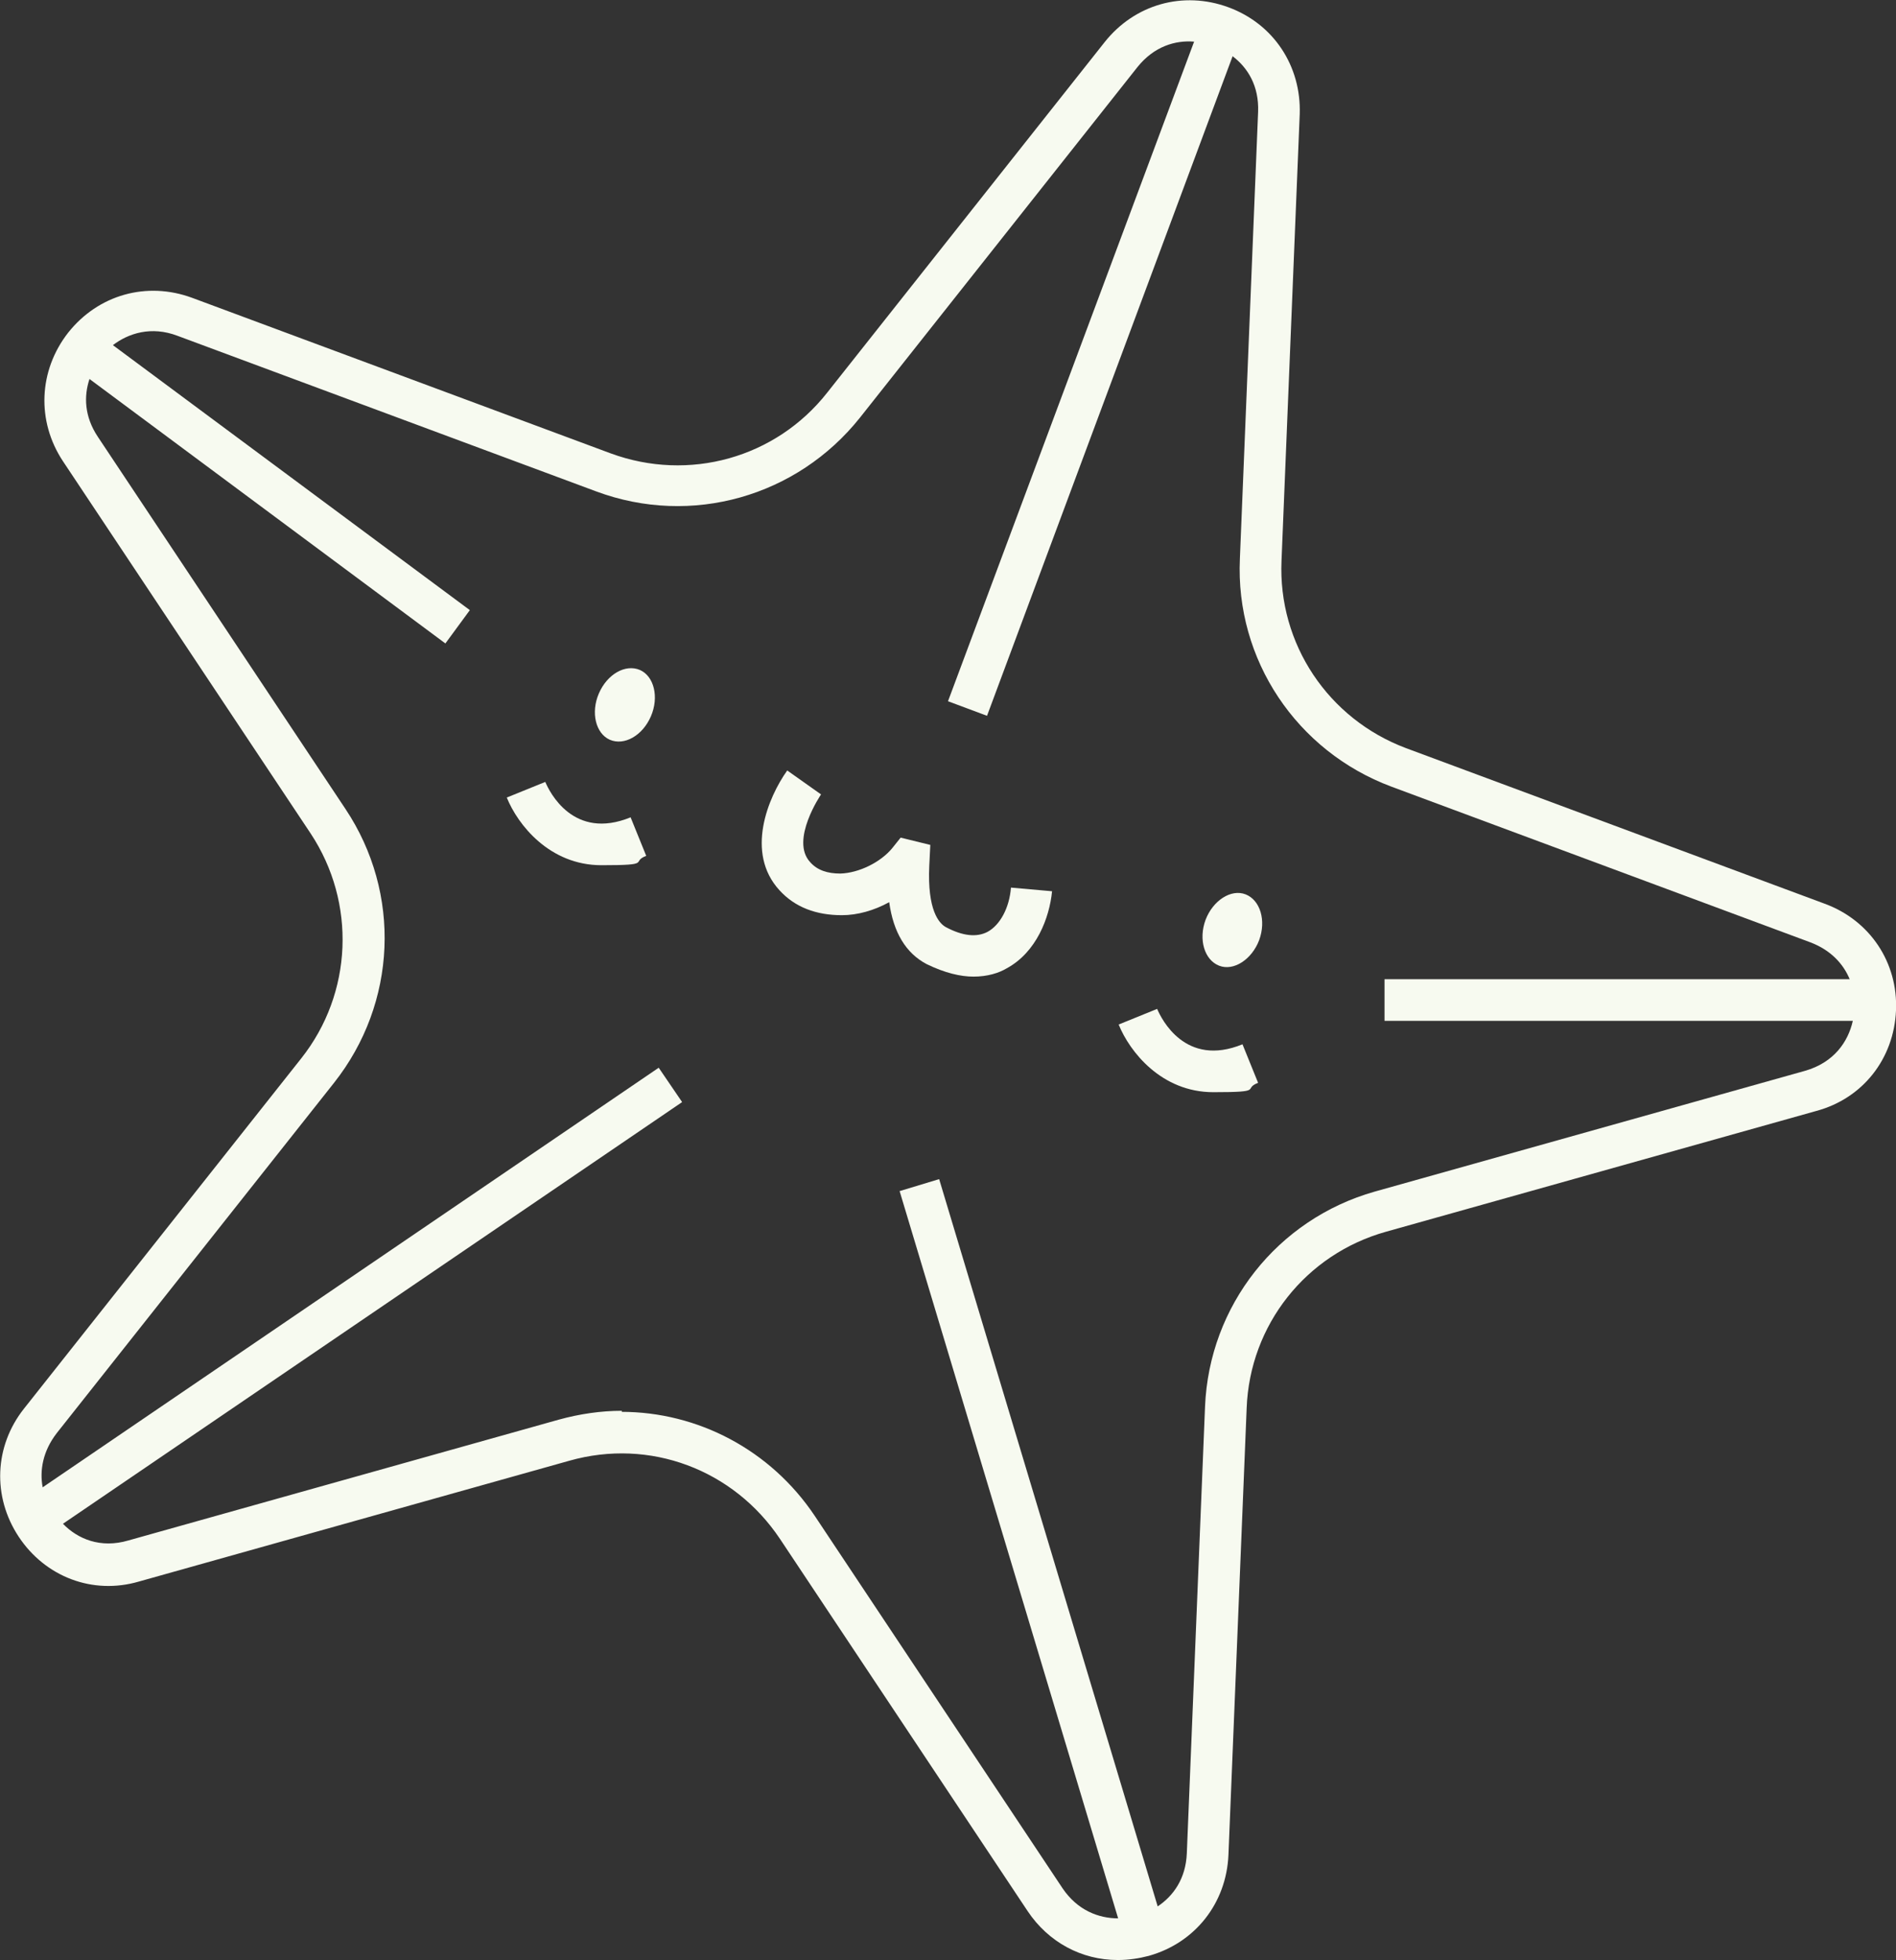<svg viewBox="0 0 364.4 376.5" version="1.1" xmlns="http://www.w3.org/2000/svg">
  <rect x="0" y="0" width="364.4" height="376.5" fill="#333333" stroke="none"/>
  <defs>
    <style>
      .cls-1 {
        fill: #f7faf0;
      }
    </style>
  </defs>
  
  <g>
    <g id="Layer_1">
      <path d="M-42.9,500s0,0,0,0c0,0,0,0,0,0h0Z" class="cls-1"></path>
      <path d="M342.6,500h0s0,0,0,0c0,0,0,0,0,0h0Z" class="cls-1"></path>
      <g>
        <path d="M350.7,173.6l-80.5-29.9c-14.9-5.6-24.6-20-23.9-36l3.5-85.8c.3-9.2-5-17.3-13.7-20.5-8.7-3.2-18-.6-23.8,6.7l-53.3,67.3c-9.9,12.6-26.6,17.2-41.6,11.7l-80.5-29.9c-8.7-3.2-18-.6-23.8,6.7-5.7,7.3-6.1,17-1,24.7l47.6,71.5c8.8,13.3,8.1,30.7-1.8,43.2L4.6,270.6c-5.7,7.2-6.1,16.9-1,24.6s14.2,11.2,23.1,8.6l82.7-23.2c15.5-4.4,31.6,1.7,40.5,15l47.6,71.5c4,6,10.4,9.4,17.3,9.4h0s.1,0,.1,0c2,0,4-.3,5.9-.8,8.9-2.5,14.9-10.1,15.3-19.4l3.5-85.8c.6-16,11.4-29.6,26.8-33.9l82.7-23.2c8.9-2.4,14.9-10,15.3-19.3.4-9.2-5-17.3-13.7-20.5ZM346.9,205.7l-82.7,23.2c-18.7,5.3-31.8,21.9-32.6,41.3l-3.5,85.8c-.2,4.9-2.6,8.2-5.6,10.2l-42-139.7-7.6,2.3,42,139.7c-3.7,0-7.8-1.5-10.7-5.8l-47.6-71.5c-8.5-12.7-22.5-20-37.2-20h.1v-.2c-4,0-8.1.6-12.1,1.7l-82.7,23.2c-5.4,1.6-9.8-.3-12.6-3.2l119-81-4.5-6.6L8.2,285.7c-.6-3.2,0-6.9,2.7-10.4l53.3-67.3c12.1-15.3,13-36.4,2.2-52.6L18.8,83.9c-2.6-3.9-2.7-7.8-1.6-11.1l68.4,50.8,4.7-6.4L21.7,66.3c3-2.3,7.4-3.7,12.4-1.8l80.5,29.9c18.3,6.8,38.6,1,50.7-14.2L218.6,12.9c3.2-4,7.3-5.2,10.9-4.9l-47.3,126.7,7.5,2.8L236.9,10.8c2.9,2.2,5.1,5.7,4.9,10.7l-3.5,85.8c-.9,19.4,10.9,37,29.1,43.8l80.5,29.9c4,1.5,6.4,4.2,7.6,7.1h-89.4v8h90c-.9,4-3.6,8-9.2,9.6Z" class="cls-1"></path>
        <path d="M104.8,150.2l-7.4,3c2.1,5.2,8.2,13,18.2,13s5.5-.6,8.6-1.8l-3-7.4c-11,4.5-15.6-4.9-16.4-6.8Z" class="cls-1"></path>
        <path d="M222.4,193.8l-7.4,3c2.1,5.2,8.2,13,18.2,13s5.5-.6,8.6-1.8l-3-7.4c-11,4.5-15.6-4.9-16.4-6.8Z" class="cls-1"></path>
        <path d="M187.1,187.6h0s0,0,0,0c0,0,0,0,0,0h.1Z" class="cls-1"></path>
        <path d="M189.8,179c-2.1,1.1-4.8.8-8-.9-1.3-.7-3.6-3.2-3.2-11.8l.2-4-5.7-1.4-1.6,2c-2.2,2.7-6.4,4.8-10,4.9-2.4,0-4.4-.6-5.8-2.2-3.9-4.2,2.1-13,2.1-13l-6.5-4.6c-3.7,5.2-8.1,15.8-1.5,23,3,3.3,7.1,4.8,12,4.8,3,0,6.2-.9,9.1-2.5.8,5.8,3.2,9.8,7.2,11.9,3.5,1.7,6.5,2.4,9,2.4,2.7,0,4.9-.7,6.4-1.6,5.7-3.1,8.2-9.7,8.7-14.8l-7.9-.7c-.3,3.9-2.1,7.2-4.5,8.5Z" class="cls-1"></path>
        <path d="M123,128.7c-2.8-1.2-6.3.8-7.9,4.5s-.6,7.7,2.1,8.9c2.8,1.2,6.3-.8,7.9-4.5,1.6-3.7.6-7.7-2.1-8.9Z" class="cls-1"></path>
        <path d="M239.4,171.8c-2.8-1.1-6.3,1.2-7.7,4.9-1.4,3.8-.2,7.7,2.6,8.8,2.8,1.1,6.3-1.2,7.7-4.9,1.4-3.8.2-7.7-2.6-8.8Z" class="cls-1"></path>
      </g>
    </g>
  </g>
</svg>